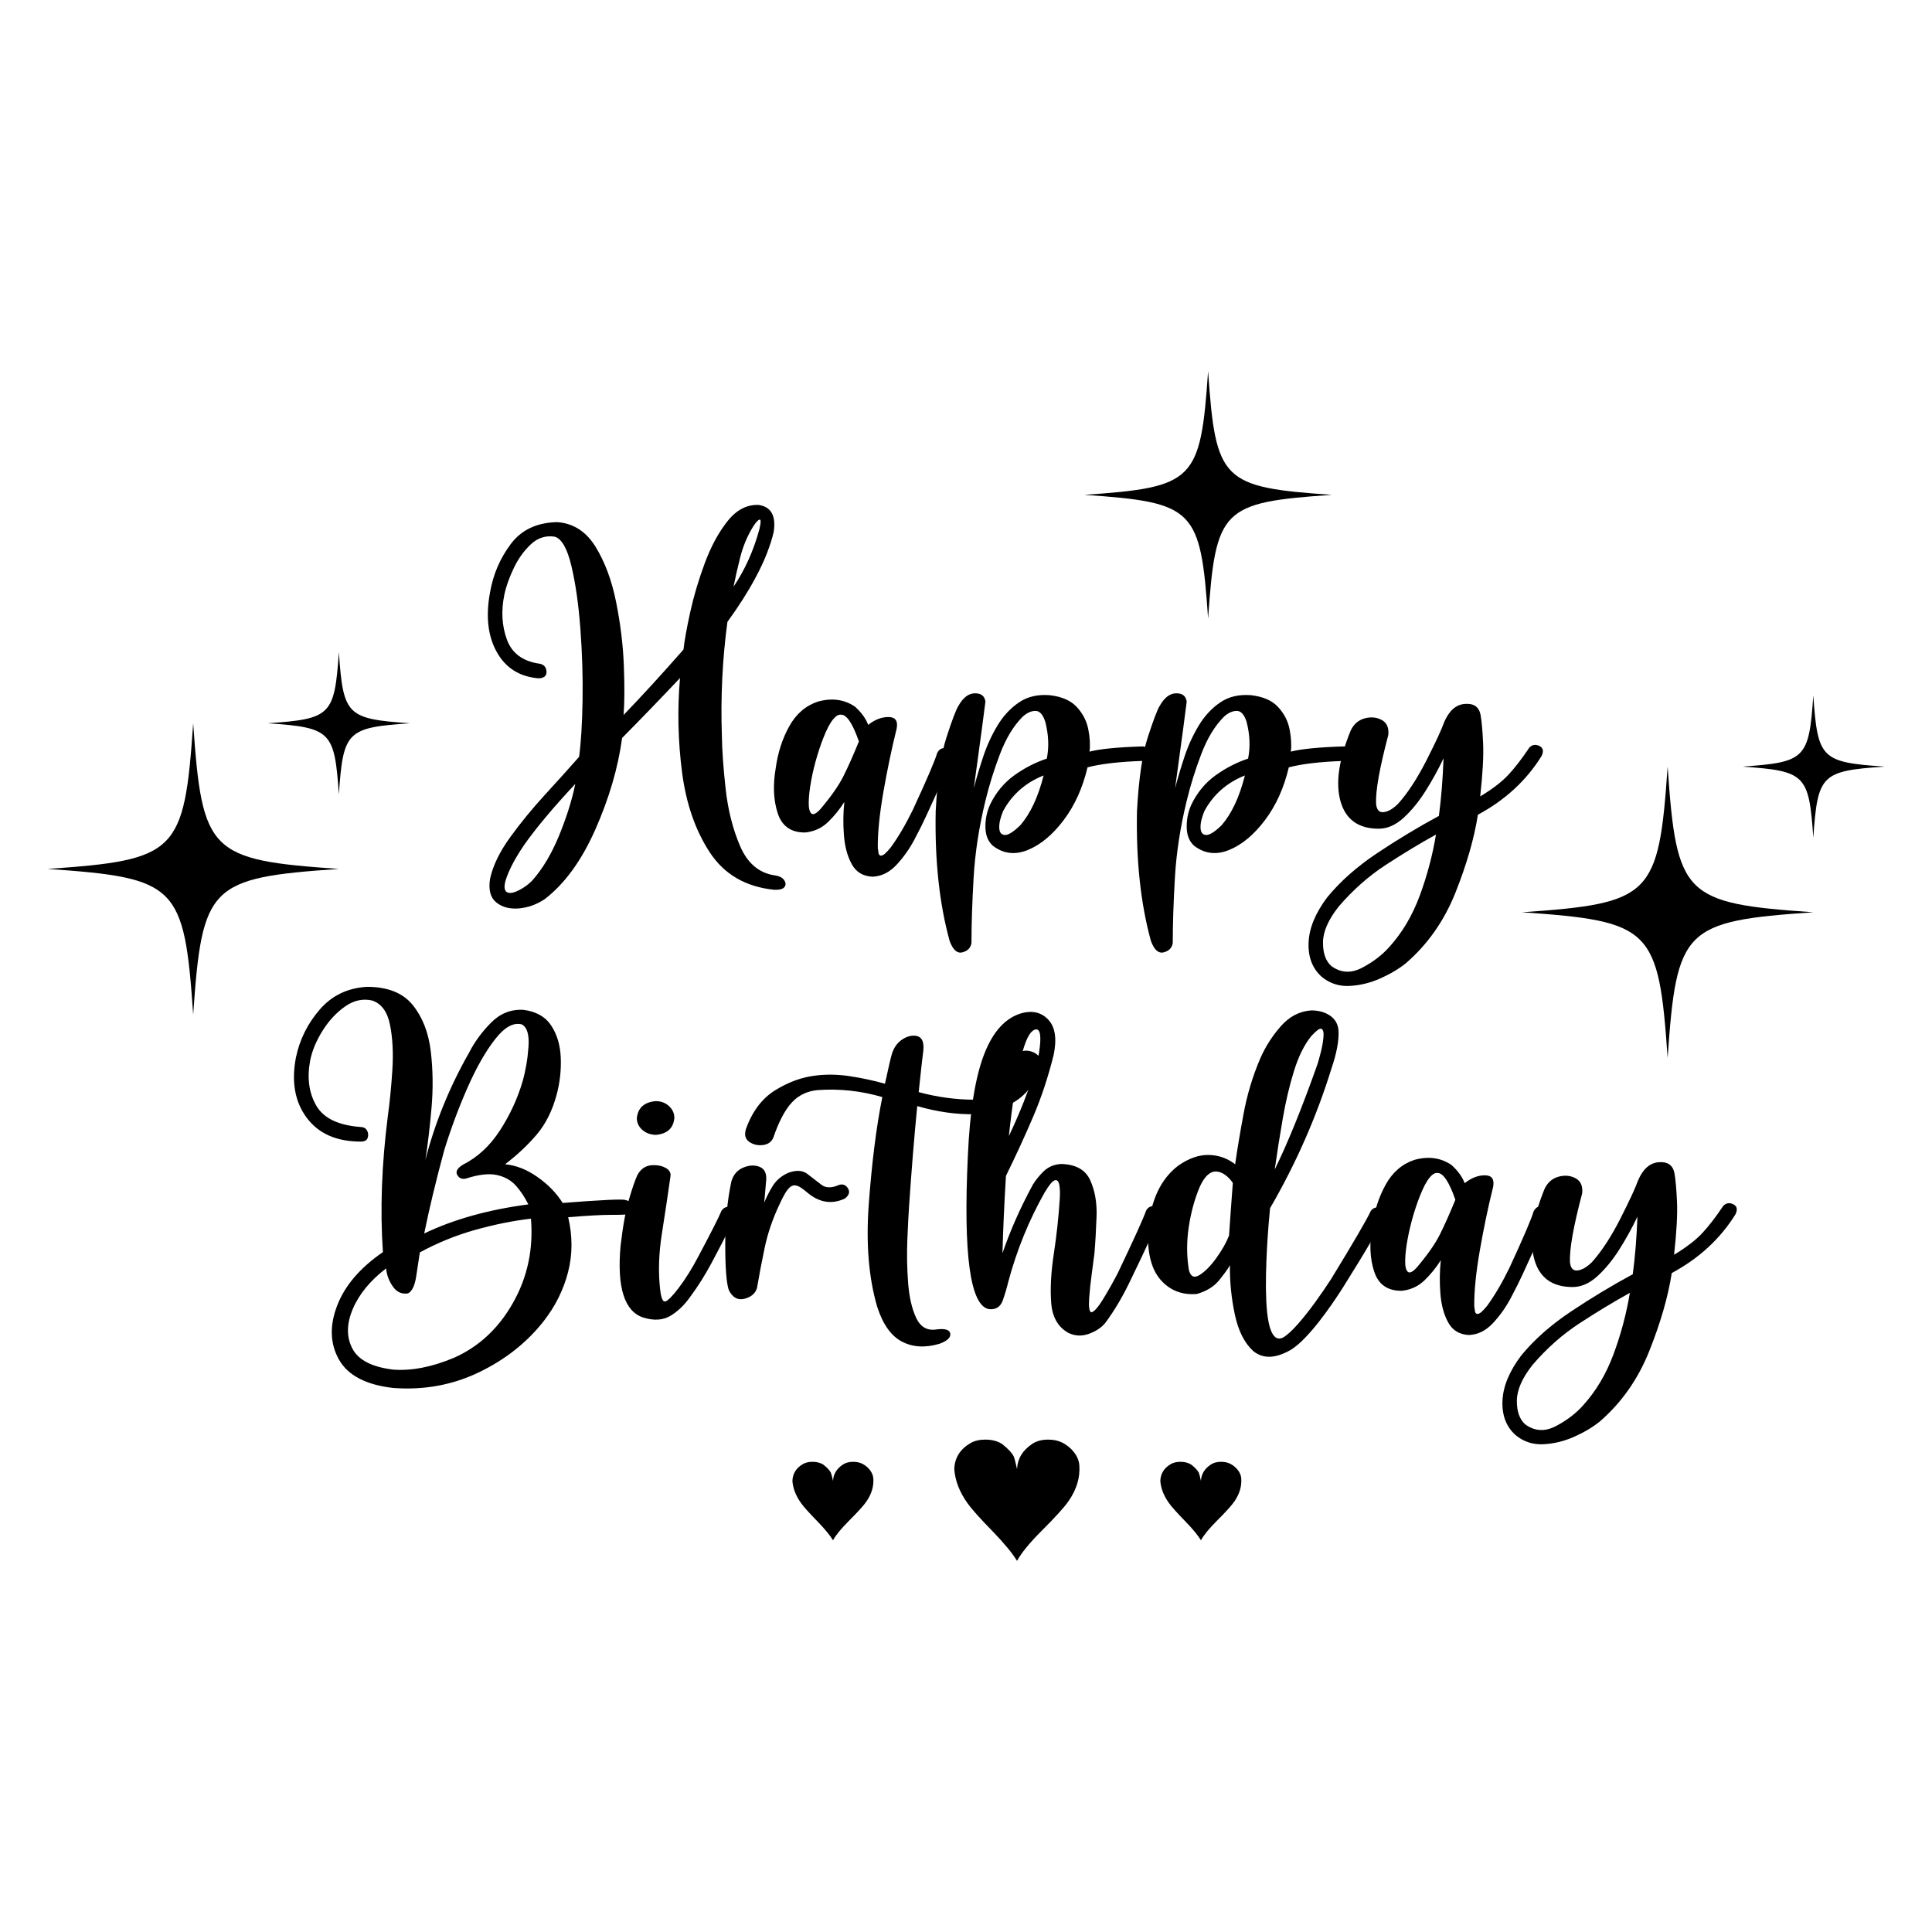 <svg xmlns="http://www.w3.org/2000/svg" xmlns:xlink="http://www.w3.org/1999/xlink" id="Layer_1" x="0px" y="0px" width="1000px" height="1000px" viewBox="0 0 1000 1000" xml:space="preserve"><g> <g> <path d="M392.771,261.365c6.426,1.008,8.986,5.672,7.68,14.001c-0.705,3.116-1.83,6.704-3.389,10.767 c-1.555,4.063-3.637,8.508-6.246,13.324c-3.715,6.925-8.486,14.407-14.303,22.434c-2.609,19.375-3.566,39.098-2.859,59.169 c0.098,7.43,0.752,16.56,1.955,27.399c1.207,10.841,3.689,20.655,7.453,29.437c3.766,8.782,9.607,13.827,17.541,15.134 c2.506,0.297,4.236,1.1,5.193,2.406c0.955,1.306,1.057,2.508,0.299,3.615c-0.754,1.1-2.533,1.601-5.342,1.503 c-14.758-1.503-25.871-7.956-33.35-19.351c-7.48-11.384-12.271-25.237-14.381-41.552c-2.105-16.305-2.455-32.54-1.049-48.702 c-10.342,10.941-20.326,21.281-29.967,31.016c-2.102,15.458-6.723,31.24-13.846,47.349c-7.133,16.108-15.863,28.129-26.195,36.059 c-4.219,2.811-8.688,4.417-13.406,4.817c-4.713,0.402-8.605-0.629-11.668-3.088c-3.063-2.458-4.139-6.548-3.234-12.27 c1.504-6.826,4.967-13.979,10.389-21.453c5.416-7.477,11.418-14.805,17.99-21.981c6.574-7.178,12.473-13.723,17.693-19.647 c0.998-7.228,1.602-16.91,1.805-29.058c0.197-12.142-0.174-24.565-1.129-37.263c-0.953-12.695-2.508-23.563-4.668-32.594 c-2.158-9.036-5.043-14.054-8.656-15.059c-4.615-0.699-8.711,0.603-12.271,3.913c-3.564,3.312-6.525,7.433-8.883,12.351 c-2.359,4.918-3.99,9.533-4.889,13.849c-1.713,8.331-1.262,16.06,1.348,23.185c2.611,7.13,8.334,11.295,17.164,12.499 c2.109,0.5,3.213,1.857,3.313,4.063c0.102,2.212-1.256,3.367-4.061,3.464c-9.842-0.801-17.064-5.344-21.682-13.625 c-4.619-8.281-5.771-18.594-3.463-30.942c1.602-9.228,5.166-17.538,10.691-24.915c5.516-7.375,13.549-11.164,24.088-11.366 c8.33,0.6,14.924,4.842,19.799,12.721c4.863,7.882,8.428,17.465,10.688,28.757c2.26,11.293,3.59,22.282,3.988,32.973 c0.404,10.688,0.355,19.148-0.146,25.368c9.033-9.333,19.371-20.624,31.01-33.875c0.502-4.617,1.66-11.04,3.463-19.271 c1.814-8.229,4.316-16.687,7.533-25.37c3.209-8.681,7.15-15.958,11.816-21.826C381.256,263.854,386.648,261.065,392.771,261.365z M297.771,405.751c-11.445,12.246-20.277,22.784-26.494,31.617c-2.916,4.314-5.176,8.132-6.779,11.443 c-1.604,3.314-2.66,6.069-3.16,8.278c-0.402,2.31-0.129,3.816,0.826,4.52c0.951,0.701,2.26,0.771,3.916,0.229 c1.654-0.555,3.359-1.41,5.117-2.562c1.756-1.155,3.238-2.388,4.443-3.691c5.316-6.02,9.91-13.75,13.775-23.187 C293.279,422.966,296.064,414.085,297.771,405.751z M393.074,273.862c0.904-3.812,0.828-5.421-0.225-4.816 c-1.055,0.601-2.387,2.31-3.992,5.116c-2.508,4.421-4.418,9.186-5.719,14.304c-1.309,5.121-2.459,10.19-3.465,15.207 C385.596,294.942,390.063,285.002,393.074,273.862z"></path> <path d="M423.336,363.143c7.223-2.005,13.596-1.152,19.117,2.559c3.314,2.913,5.621,6.078,6.928,9.487 c3.412-2.71,6.898-4.065,10.465-4.065c3.559,0,4.992,1.954,4.289,5.873c-2.609,10.542-4.92,21.58-6.926,33.122 c-2.008,11.54-2.959,21.179-2.859,28.905c0.1,0.502,0.172,0.955,0.225,1.356c0.049,0.402,0.1,0.773,0.15,1.131 c0.051,0.347,0.15,0.624,0.301,0.826c0.152,0.2,0.322,0.353,0.525,0.45c0.199,0.1,0.43,0.129,0.682,0.076 c0.248-0.051,0.523-0.148,0.828-0.3c0.303-0.15,0.652-0.405,1.051-0.753c0.404-0.352,0.832-0.778,1.283-1.281 c0.451-0.504,0.977-1.105,1.578-1.804c4.014-5.524,7.879-12.094,11.596-19.726c7.324-15.855,11.488-25.595,12.494-29.203 c1.105-2.113,2.639-2.916,4.592-2.413c1.957,0.503,2.785,2.159,2.486,4.971c-1.207,4.313-5.475,14.353-12.801,30.108 c-1.504,3.313-3.537,7.377-6.096,12.197c-2.559,4.815-5.648,9.16-9.26,13.023c-3.613,3.86-7.73,5.89-12.344,6.096 c-4.918-0.206-8.508-2.356-10.768-6.475c-2.258-4.116-3.613-9.133-4.063-15.06c-0.455-5.92-0.379-11.637,0.227-17.159 c-2.414,3.817-5.221,7.277-8.434,10.388c-3.215,3.114-7.127,4.919-11.742,5.421c-7.33,0.1-12.098-3.209-14.307-9.934 c-2.205-6.727-2.557-14.503-1.049-23.342c1.102-8.025,3.436-15.252,7-21.68C412.066,369.518,417.01,365.255,423.336,363.143z M435.379,369.918c-1.006-0.099-1.955,0.253-2.857,1.056c-1.715,1.505-3.367,4.065-4.975,7.68 c-1.602,3.609-3.082,7.652-4.438,12.118c-1.357,4.465-2.436,8.88-3.236,13.248c-0.809,4.368-1.232,8.105-1.281,11.217 c-0.057,3.11,0.426,5.071,1.43,5.872c1.002,0.805,2.609-0.047,4.818-2.56c5.42-6.424,9.332-12.044,11.744-16.861 c2.406-4.818,5.064-10.79,7.979-17.917C441.348,374.537,438.289,369.918,435.379,369.918z"></path> <path d="M496.051,365.404c2.406-4.316,5.242-6.499,8.508-6.551c3.262-0.049,5.094,1.383,5.496,4.289 c-0.604,5.12-2.611,20.076-6.023,44.864c1.303-5.015,2.91-10.408,4.818-16.182c1.906-5.772,4.365-11.165,7.377-16.184 c3.012-5.021,6.721-9.033,11.139-12.046c4.418-3.01,9.736-4.265,15.959-3.765c6.225,0.705,10.891,2.737,14.002,6.099 c3.113,3.363,5.094,7.178,5.951,11.443c0.848,4.265,1.074,8.154,0.676,11.667c5.416-1.404,14.652-2.308,27.701-2.707 c2.01,0.299,3.135,1.554,3.385,3.759c0.256,2.212-0.975,3.464-3.684,3.765c-12.045,0.401-21.529,1.507-28.455,3.312 c-2.512,10.643-6.625,19.748-12.346,27.328c-5.723,7.579-11.895,12.724-18.518,15.431c-6.627,2.709-12.65,2.01-18.066-2.104 c-2.514-2.213-3.818-5.373-3.916-9.486c-0.104-4.114,0.701-8.079,2.406-11.896c3.014-6.218,7.154-11.236,12.422-15.058 c5.27-3.811,10.918-6.719,16.938-8.729c1.203-5.922,0.953-12.246-0.756-18.972c-1.203-3.811-2.908-5.722-5.115-5.722 c-2.211,0-4.416,1.003-6.629,3.013c-4.715,4.721-8.629,11.169-11.738,19.349c-3.113,8.178-5.623,16.235-7.527,24.159 c-3.314,13.555-5.348,26.751-6.1,39.602c-0.752,12.85-1.127,24.185-1.127,34.023c-0.402,2.511-1.961,4.112-4.672,4.817 c-2.705,0.703-4.918-1.252-6.621-5.869c-5.322-19.277-7.729-41.657-7.23-67.15c0.906-16.862,2.789-29.686,5.65-38.469 C492.816,372.653,494.846,367.313,496.051,365.404z M540.164,401.383c-9.33,3.716-16.311,9.841-20.926,18.368 c-1.404,3.315-2.086,6.176-2.033,8.585c0.047,2.409,0.979,3.688,2.787,3.84c1.805,0.148,4.512-1.529,8.125-5.045 C533.336,421.108,537.354,412.528,540.164,401.383z"></path> <path d="M600.238,365.404c2.406-4.316,5.244-6.499,8.508-6.551c3.26-0.049,5.092,1.383,5.494,4.289 c-0.604,5.12-2.611,20.076-6.023,44.864c1.307-5.015,2.91-10.408,4.822-16.182c1.902-5.772,4.361-11.165,7.373-16.184 c3.014-5.021,6.729-9.033,11.141-12.046c4.416-3.01,9.734-4.265,15.961-3.765c6.223,0.705,10.891,2.737,14.004,6.099 c3.111,3.363,5.092,7.178,5.945,11.443c0.85,4.265,1.078,8.154,0.676,11.667c5.42-1.404,14.656-2.308,27.703-2.707 c2.008,0.299,3.137,1.554,3.387,3.759c0.25,2.212-0.975,3.464-3.688,3.765c-12.047,0.401-21.531,1.507-28.455,3.312 c-2.512,10.643-6.623,19.748-12.344,27.328c-5.723,7.579-11.896,12.724-18.52,15.431c-6.623,2.709-12.646,2.01-18.066-2.104 c-2.512-2.213-3.818-5.373-3.916-9.486c-0.102-4.114,0.701-8.079,2.408-11.896c3.014-6.218,7.154-11.236,12.422-15.058 c5.268-3.811,10.916-6.719,16.938-8.729c1.205-5.922,0.955-12.246-0.754-18.972c-1.205-3.811-2.912-5.722-5.113-5.722 c-2.217,0-4.422,1.003-6.629,3.013c-4.719,4.721-8.635,11.169-11.746,19.349c-3.107,8.178-5.619,16.235-7.525,24.159 c-3.313,13.555-5.348,26.751-6.1,39.602c-0.748,12.85-1.127,24.185-1.127,34.023c-0.4,2.511-1.957,4.112-4.668,4.817 c-2.709,0.703-4.918-1.252-6.627-5.869c-5.314-19.277-7.725-41.657-7.221-67.15c0.902-16.862,2.781-29.686,5.645-38.469 C597.004,372.653,599.031,367.313,600.238,365.404z M644.352,401.383c-9.332,3.716-16.311,9.841-20.926,18.368 c-1.406,3.315-2.084,6.176-2.033,8.585c0.047,2.409,0.977,3.688,2.783,3.84c1.809,0.148,4.514-1.529,8.131-5.045 C637.527,421.108,641.541,412.528,644.352,401.383z"></path> <path d="M747.484,373.832c2.508-5.92,6.043-9.08,10.615-9.482c4.563-0.397,7.301,1.403,8.199,5.42 c0.605,3.308,1.059,8.281,1.357,14.903c0.301,6.627-0.203,15.81-1.504,27.55c6.322-3.813,11.189-7.548,14.605-11.214 c3.408-3.662,7.021-8.354,10.84-14.077c1.502-1.505,3.232-1.783,5.193-0.826c1.955,0.955,2.334,2.686,1.129,5.194 c-7.83,12.645-18.82,22.785-32.971,30.411c-1.908,12.243-5.777,25.672-11.596,40.276c-5.82,14.602-14.354,26.769-25.592,36.511 c-3.715,3.007-8.184,5.666-13.4,7.975c-5.221,2.309-10.539,3.593-15.961,3.842c-5.42,0.25-10.186-1.333-14.305-4.74 c-4.814-4.318-7.076-10.218-6.773-17.69c0.301-7.48,3.516-15.286,9.635-23.416c6.729-8.229,15.307-15.831,25.746-22.811 c10.438-6.976,21.129-13.423,32.068-19.346c1.205-9.031,2.006-18.967,2.408-29.808c-2.811,5.922-5.971,11.642-9.484,17.161 c-3.514,5.521-7.297,10.113-11.363,13.773c-4.068,3.666-8.309,5.499-12.725,5.499c-10.441,0-17.012-4.693-19.727-14.076 c-2.707-9.383-0.951-21.655,5.273-36.811c1.604-3.313,4.037-5.397,7.299-6.25c3.262-0.854,6.199-0.553,8.809,0.906 c2.611,1.454,3.713,4.038,3.313,7.753c-4.514,17.063-6.623,28.905-6.324,35.528c0.301,3.214,1.631,4.672,3.992,4.369 c2.357-0.3,4.84-1.757,7.451-4.369c5.02-5.62,9.912-13.121,14.68-22.506C743.139,384.097,746.176,377.545,747.484,373.832z M743.268,431.949c-8.334,4.615-16.963,9.836-25.896,15.658c-8.934,5.817-17.064,12.996-24.391,21.53 c-5.42,6.821-8.15,13.022-8.205,18.592c-0.047,5.573,1.383,9.661,4.291,12.269c4.916,3.616,10.238,3.919,15.959,0.904 c5.721-3.008,10.438-6.621,14.152-10.84c6.625-7.325,11.846-16.137,15.66-26.422C738.65,453.354,741.461,442.787,743.268,431.949z "></path> </g> <g> <path d="M189.91,510.781c10.736,0,18.643,3.137,23.713,9.409c5.066,6.272,8.18,14.23,9.332,23.866 c1.156,9.633,1.277,19.518,0.379,29.656c-0.902,10.139-1.959,19.025-3.16,26.647c5.014-19.368,12.594-37.937,22.732-55.702 c2.707-5.32,6.422-10.39,11.139-15.208c4.719-4.817,10.291-7.075,16.715-6.775c6.623,0.809,11.465,3.515,14.527,8.133 c3.063,4.614,4.715,10.187,4.967,16.712c0.252,6.522-0.471,12.947-2.184,19.268c-2.207,8.131-5.596,14.908-10.16,20.327 c-4.568,5.421-10.064,10.588-16.486,15.506c5.619,0.505,11.189,2.687,16.711,6.548c5.52,3.869,9.885,8.358,13.1,13.475 c20.576-1.6,31.414-2.105,32.52-1.503c2.107,0.403,3.262,1.603,3.463,3.616c0.197,2.006-1.057,3.311-3.764,3.91 c-1.006,0.103-3.664,0.152-7.98,0.152c-4.314,0-11.439,0.405-21.379,1.201c2.311,9.842,2.283,19.328-0.072,28.457 c-2.359,9.134-6.551,17.563-12.574,25.295c-8.732,11.139-19.949,19.998-33.65,26.574c-13.701,6.572-28.479,9.259-44.338,8.053 c-14.053-1.604-23.389-6.499-28.006-14.677c-4.613-8.187-4.941-17.466-0.977-27.856c3.963-10.387,11.869-19.646,23.715-27.775 c-1.506-21.781-0.656-45.27,2.557-70.464c1.002-7.224,1.781-15.177,2.336-23.86c0.551-8.684,0.146-16.438-1.205-23.263 c-1.354-6.82-4.441-11.038-9.262-12.646c-4.814-1.1-9.482-0.076-14,3.089c-4.514,3.161-8.408,7.354-11.67,12.57 c-3.264,5.219-5.398,10.338-6.395,15.353c-1.709,9.04-0.656,16.845,3.16,23.415c3.813,6.576,11.594,10.264,23.336,11.068 c1.406,0.1,2.408,0.752,3.008,1.955c0.607,1.205,0.68,2.435,0.229,3.688c-0.449,1.255-1.633,1.884-3.537,1.884 c-12.547,0-21.885-4.113-28.006-12.348c-6.121-8.229-7.979-18.619-5.57-31.164c1.908-9.234,5.996-17.491,12.271-24.771 C171.713,515.322,179.871,511.382,189.91,510.781z M274.824,630.775c-9.438,1.106-19.121,3.063-29.061,5.869 c-9.936,2.814-19.42,6.677-28.455,11.596c-0.502,3.415-1.127,7.553-1.883,12.42c-0.75,4.873-2.184,7.806-4.289,8.808 c-3.211,0.499-5.822-0.704-7.826-3.611c-2.012-2.911-3.164-6.024-3.465-9.336c-8.23,6.321-13.977,13.323-17.238,21.002 c-3.264,7.678-3.34,14.501-0.225,20.474c3.107,5.977,10.186,9.612,21.227,10.92c9.533,0.701,20.025-1.357,31.465-6.171 c12.85-5.725,23.01-15.21,30.49-28.456C273.041,661.035,276.127,646.535,274.824,630.775z M270.006,530.201 c-4.318-1.101-8.936,1.508-13.852,7.83c-4.918,6.324-9.66,14.683-14.225,25.066c-4.57,10.389-8.561,21.105-11.971,32.146 c-4.32,15.957-7.779,30.363-10.389,43.209c15.252-7.326,33.219-12.346,53.896-15.055c-1.707-3.513-3.816-6.698-6.32-9.563 c-2.512-2.858-5.822-4.742-9.941-5.645c-4.113-0.903-9.432-0.299-15.953,1.809c-2.109,0.502-3.643-0.127-4.598-1.885 c-0.949-1.756,0.078-3.537,3.088-5.347c7.531-3.812,13.877-9.708,19.047-17.687c5.168-7.982,9.057-16.385,11.668-25.221 c1.605-5.62,2.635-11.615,3.086-17.99C273.998,535.498,272.816,531.607,270.006,530.201z"></path> <path d="M338.508,603.073c2.41,0,4.467,0.504,6.174,1.505c1.705,1.002,2.504,2.313,2.406,3.912 c-1.402,9.943-2.908,20.003-4.516,30.186c-1.605,10.191-1.904,19.702-0.904,28.536c0.502,4.715,1.432,6.847,2.789,6.397 c1.352-0.453,3.633-2.785,6.85-7.002c3.508-4.617,6.922-10.087,10.236-16.408c6.725-12.648,10.689-20.479,11.895-23.487 c1.205-1.81,2.838-2.409,4.893-1.81c2.057,0.605,2.736,2.26,2.031,4.969c-1.205,3.011-5.268,11.045-12.195,24.088 c-3.414,6.325-7.023,12.047-10.838,17.166c-3.012,4.314-6.449,7.627-10.313,9.938c-3.867,2.305-8.557,2.609-14.078,0.902 c-9.732-3.213-13.652-15.558-11.742-37.039c1.201-10.338,2.682-18.467,4.439-24.389c1.758-5.92,3.188-10.035,4.289-12.346 C331.83,604.679,334.689,602.973,338.508,603.073z M339.408,569.949c2.715,0,4.996,0.855,6.852,2.563 c1.857,1.703,2.789,3.763,2.789,6.172c-0.506,5.32-3.721,8.23-9.641,8.73c-2.811-0.1-5.141-0.979-6.996-2.632 c-1.859-1.659-2.787-3.692-2.787-6.099C330.225,573.363,333.486,570.451,339.408,569.949z"></path> <path d="M378.555,611.504c1.002-3.408,2.984-5.771,5.945-7.074c2.961-1.305,5.744-1.507,8.355-0.604 c2.611,0.904,3.865,3.064,3.766,6.473l-1.053,12.194c1.203-3.011,2.684-5.919,4.439-8.729c1.754-2.809,4.342-5.021,7.754-6.625 c4.217-1.605,7.578-1.455,10.088,0.451c2.508,1.907,4.918,3.768,7.227,5.568c2.313,1.811,5.369,1.861,9.188,0.152 c2.002-0.604,3.561,0,4.664,1.811c1.102,1.801,0.551,3.562-1.654,5.264c-6.729,3.113-13.152,2.108-19.273-3.01 c-1.506-1.301-2.813-2.285-3.916-2.935c-1.1-0.654-2.105-0.952-3.01-0.905c-0.904,0.055-1.758,0.48-2.559,1.281 c-0.807,0.802-1.605,1.904-2.408,3.313c-0.805,1.404-1.709,3.213-2.715,5.42c-3.51,7.428-6.043,14.852-7.596,22.283 c-1.561,7.432-2.891,14.404-3.99,20.927c-0.906,2.81-3.088,4.642-6.551,5.495c-3.465,0.854-6.152-0.678-8.057-4.59 c-1.207-3.617-1.809-11.393-1.809-23.342C375.391,632.381,376.447,621.438,378.555,611.504z"></path> <path d="M473.252,536.074c3.615,0.104,5.17,2.66,4.668,7.68c-0.398,2.812-1.205,9.988-2.41,21.531 c9.738,2.607,19.322,3.912,28.762,3.912c2.807,0,5.24-0.449,7.297-1.354c2.061-0.904,3.893-2.236,5.494-3.989 c1.609-1.755,3.094-3.965,4.443-6.625c1.357-2.659,2.686-5.8,3.99-9.41c1.807-3.613,4.615-4.792,8.432-3.539 c3.813,1.257,5.42,3.888,4.82,7.905c-2.813,8.332-7.453,14.43-13.932,18.291c-6.471,3.867-13.119,5.947-19.943,6.247 c-9.74,0.203-19.779-1.202-30.111-4.212c-1.51,15.258-2.916,32.468-4.219,51.639c-0.301,4.316-0.6,10.138-0.9,17.465 c-0.301,7.326-0.18,14.708,0.375,22.132c0.551,7.427,1.93,13.524,4.137,18.294c2.211,4.766,5.672,6.801,10.391,6.096 c4.521-0.602,6.951,0.1,7.303,2.109c0.352,2.006-1.48,3.76-5.496,5.27c-7.428,2.207-13.949,1.83-19.572-1.131 c-5.621-2.96-9.887-9.01-12.797-18.143c-4.318-14.854-5.771-32.268-4.367-52.246c1.607-22.075,3.967-40.797,7.074-56.152 c-11.039-3.214-22.176-4.419-33.422-3.615c-5.518,0.504-10.031,2.688-13.547,6.55c-3.512,3.866-6.678,9.913-9.486,18.14 c-1.002,2.213-2.811,3.467-5.422,3.766c-2.609,0.303-4.939-0.25-7.002-1.654c-2.053-1.406-2.631-3.615-1.732-6.626 c3.316-9.233,8.412-15.96,15.285-20.175c6.877-4.217,13.824-6.723,20.852-7.527c5.623-0.699,11.443-0.603,17.465,0.301 c6.02,0.906,12.143,2.208,18.371,3.914c1.803-8.332,3.01-13.496,3.611-15.508c1.004-3.107,2.633-5.469,4.891-7.076 C468.813,536.729,471.047,535.977,473.252,536.074z"></path> <path d="M500.957,598.407c1-23.188,3.811-40.752,8.43-52.7c4.615-11.941,11.189-19.065,19.727-21.377 c5.613-1.404,10.16-0.203,13.623,3.613c3.459,3.814,4.34,9.839,2.633,18.066c-2.809,11.342-6.32,21.96-10.539,31.846 c-4.217,9.886-8.932,20.148-14.152,30.783c-0.9,14.963-1.506,28.306-1.805,40.051c4.014-11.745,9.232-23.534,15.656-35.379 c1.506-2.51,3.438-4.892,5.795-7.148c2.357-2.262,5.346-3.49,8.963-3.691c7.525,0.201,12.518,2.99,14.979,8.354 c2.459,5.37,3.561,11.647,3.311,18.821c-0.252,7.18-0.629,13.628-1.127,19.346c-0.203,1.806-0.629,5.043-1.281,9.713 c-0.654,4.664-1.129,9.132-1.43,13.395c-0.301,4.271,0.051,6.652,1.057,7.154c1.4-0.104,3.51-2.462,6.32-7.076 s5.318-9.082,7.527-13.398c8.432-17.664,13.299-28.404,14.604-32.223c1.107-1.902,2.711-2.605,4.818-2.104 c2.105,0.503,2.859,2.104,2.258,4.819c-1.303,4.111-6.273,15.051-14.902,32.816c-4.117,8.736-8.584,16.313-13.402,22.74 c-2.008,2.406-4.816,4.263-8.428,5.564c-3.613,1.308-7.129,1.155-10.539-0.449c-5.426-3.014-8.41-8.207-8.959-15.584 c-0.555-7.378-0.1-15.832,1.355-25.367c1.451-9.533,2.479-19.02,3.084-28.455c0.199-3.212,0.096-5.721-0.301-7.527 c-0.404-1.809-1.201-2.487-2.408-2.032c-1.207,0.45-2.914,2.535-5.119,6.247c-8.131,14.355-14.402,29.763-18.82,46.223 c-0.701,3.012-1.658,6.221-2.857,9.637c-1.205,3.408-3.617,4.918-7.229,4.515C502.158,675.689,498.547,649.297,500.957,598.407z M537.844,544.658c1.301-8.633,0.6-12.549-2.109-11.744c-2.709,0.806-5.121,5.623-7.227,14.453 c-2.508,11.042-4.621,24.59-6.32,40.649c2.604-5.421,5.162-11.293,7.678-17.614c1.803-4.617,3.434-9.135,4.893-13.553 C536.211,552.436,537.24,548.373,537.844,544.658z"></path> <path d="M678.766,522.978c1.803,0,3.662,0.25,5.566,0.753c5.521,1.805,8.357,5.247,8.512,10.31 c0.146,5.071-1.084,11.421-3.691,19.044c-7.73,24.998-18.32,49.086-31.768,72.271c-0.203,2.009-0.455,4.819-0.754,8.431 c-0.299,3.613-0.58,7.677-0.828,12.198c-0.25,4.514-0.424,9.129-0.523,13.848c-0.1,4.721-0.053,9.262,0.148,13.627 c0.201,4.363,0.623,8.129,1.281,11.291c0.648,3.164,1.602,5.441,2.859,6.85c1.254,1.402,2.834,1.604,4.742,0.605 c2.105-1.311,4.613-3.616,7.525-6.929c2.912-3.312,5.873-7.054,8.887-11.218c3.012-4.162,5.719-8.102,8.129-11.815 c11.84-19.374,18.719-31.169,20.625-35.381c1.205-1.707,2.787-2.237,4.744-1.581c1.959,0.652,2.58,2.334,1.877,5.041 c-1.604,4.318-8.578,16.313-20.922,35.984c-1.709,2.708-3.641,5.62-5.795,8.733c-2.162,3.109-4.42,6.173-6.775,9.184 c-2.361,3.011-4.744,5.768-7.154,8.281c-2.406,2.507-4.77,4.516-7.076,6.022c-8.031,4.715-14.604,4.965-19.725,0.753 c-4.512-4.119-7.676-10.389-9.484-18.819c-1.805-8.436-2.662-16.961-2.559-25.6c-0.904,1.713-2.738,4.269-5.494,7.683 c-2.76,3.413-6.65,5.821-11.668,7.226c-7.732,0.6-14.002-1.879-18.822-7.453c-4.813-5.571-6.924-14.227-6.322-25.969 c1.307-15.056,6.475-26.049,15.508-32.973c5.418-3.814,10.691-5.673,15.809-5.572c5.119,0.102,9.684,1.709,13.699,4.817 c1.004-7.127,2.436-15.734,4.297-25.819c1.854-10.086,4.738-19.697,8.65-28.831c2.611-6.026,6.146-11.596,10.615-16.714 C667.344,526.139,672.645,523.378,678.766,522.978z M629.832,606.386c-3.311-0.306-6.225,2.253-8.73,7.677 c-2.709,6.322-4.646,13.328-5.797,21.002c-1.154,7.682-1.127,15.135,0.074,22.359c0.906,3.415,2.758,4.244,5.568,2.484 c2.811-1.754,5.699-4.689,8.662-8.81c2.959-4.111,5.141-7.979,6.547-11.593c0.5-7.624,1.152-16.713,1.959-27.249 C635.5,608.639,632.74,606.688,629.832,606.386z M683.887,532.461c-0.506-0.1-1.158,0.147-1.963,0.756 c-0.801,0.602-1.857,1.604-3.158,3.007c-3.613,4.421-6.602,10.418-8.959,17.991c-2.359,7.579-4.318,15.86-5.869,24.844 c-1.561,8.984-2.938,17.742-4.145,26.272c6.727-13.651,14.1-31.817,22.131-54.501c0.303-0.905,0.832-2.786,1.582-5.646 c0.754-2.861,1.254-5.596,1.506-8.205C685.262,534.371,684.885,532.862,683.887,532.461z"></path> <path d="M732.061,600.36c7.229-2.005,13.598-1.151,19.117,2.563c3.316,2.909,5.623,6.074,6.934,9.483 c3.406-2.71,6.895-4.066,10.457-4.066s4.992,1.959,4.291,5.875c-2.609,10.541-4.92,21.58-6.926,33.12 c-2.006,11.546-2.961,21.179-2.859,28.907c0.098,0.503,0.176,0.955,0.227,1.356c0.053,0.403,0.102,0.776,0.148,1.131 c0.055,0.347,0.152,0.621,0.303,0.823c0.148,0.2,0.326,0.354,0.527,0.455c0.199,0.098,0.426,0.127,0.68,0.072 c0.246-0.047,0.523-0.146,0.826-0.298c0.301-0.15,0.65-0.403,1.053-0.753c0.398-0.355,0.826-0.777,1.281-1.279 c0.449-0.506,0.977-1.105,1.578-1.809c4.016-5.521,7.879-12.094,11.594-19.723c7.326-15.857,11.494-25.598,12.496-29.207 c1.105-2.109,2.637-2.911,4.596-2.408c1.955,0.502,2.781,2.158,2.48,4.967c-1.201,4.314-5.469,14.354-12.797,30.111 c-1.506,3.313-3.537,7.38-6.098,12.197c-2.559,4.814-5.646,9.155-9.258,13.021c-3.615,3.861-7.729,5.896-12.344,6.098 c-4.924-0.202-8.51-2.357-10.77-6.475c-2.256-4.116-3.611-9.136-4.061-15.056c-0.455-5.921-0.379-11.642,0.221-17.165 c-2.406,3.818-5.217,7.28-8.43,10.391c-3.213,3.113-7.127,4.917-11.74,5.422c-7.33,0.098-12.102-3.213-14.305-9.939 c-2.211-6.725-2.559-14.502-1.057-23.339c1.107-8.025,3.443-15.252,7.004-21.679C720.793,606.738,725.734,602.471,732.061,600.36z M744.104,607.139c-1.002-0.102-1.955,0.252-2.861,1.053c-1.705,1.505-3.361,4.065-4.967,7.678 c-1.607,3.613-3.086,7.656-4.443,12.118c-1.354,4.468-2.43,8.886-3.236,13.249c-0.805,4.369-1.23,8.111-1.279,11.219 c-0.051,3.111,0.428,5.07,1.432,5.869c1.002,0.806,2.605-0.047,4.818-2.558c5.42-6.419,9.332-12.046,11.742-16.86 c2.406-4.82,5.066-10.787,7.982-17.915C750.076,611.753,747.016,607.139,744.104,607.139z"></path> <path d="M847.836,611.051c2.508-5.922,6.045-9.08,10.619-9.485c4.561-0.397,7.301,1.407,8.199,5.423 c0.602,3.311,1.055,8.28,1.354,14.904c0.303,6.625-0.203,15.809-1.502,27.551c6.324-3.813,11.191-7.553,14.607-11.215 c3.408-3.661,7.021-8.357,10.838-14.078c1.504-1.508,3.234-1.783,5.191-0.828c1.959,0.951,2.334,2.685,1.133,5.195 c-7.832,12.645-18.822,22.783-32.973,30.412c-1.906,12.244-5.775,25.67-11.598,40.272c-5.818,14.607-14.352,26.772-25.588,36.511 c-3.717,3.008-8.186,5.67-13.406,7.979c-5.217,2.309-10.537,3.59-15.957,3.84c-5.42,0.251-10.186-1.334-14.303-4.741 c-4.818-4.317-7.076-10.214-6.775-17.688c0.301-7.479,3.518-15.283,9.637-23.414c6.725-8.234,15.305-15.833,25.746-22.811 c10.438-6.977,21.127-13.426,32.068-19.348c1.203-9.031,2.006-18.969,2.408-29.809c-2.813,5.925-5.973,11.645-9.486,17.164 s-7.299,10.111-11.365,13.775c-4.066,3.666-8.309,5.497-12.721,5.497c-10.443,0-17.012-4.694-19.727-14.08 c-2.709-9.381-0.951-21.653,5.273-36.809c1.602-3.313,4.035-5.396,7.297-6.247c3.262-0.855,6.199-0.553,8.811,0.903 c2.607,1.454,3.713,4.04,3.311,7.754c-4.512,17.062-6.621,28.904-6.322,35.529c0.301,3.216,1.631,4.666,3.99,4.368 c2.357-0.301,4.842-1.758,7.453-4.368c5.018-5.624,9.91-13.12,14.68-22.507C843.494,621.316,846.527,614.765,847.836,611.051z M843.621,669.165c-8.334,4.618-16.963,9.838-25.895,15.663c-8.934,5.817-17.066,12.996-24.393,21.529 c-5.42,6.824-8.152,13.019-8.207,18.592c-0.047,5.57,1.383,9.662,4.291,12.271c4.92,3.613,10.24,3.914,15.961,0.903 c5.719-3.013,10.439-6.626,14.154-10.843c6.621-7.326,11.844-16.137,15.656-26.418 C839.004,690.572,841.814,680.008,843.621,669.165z"></path> </g> <g> <path d="M863.162,396.795c-4.615,67.019-8.371,70.768-75.385,75.391c67.014,4.623,70.77,8.379,75.385,75.397 c4.637-67.019,8.383-70.774,75.41-75.397C871.545,467.563,867.799,463.813,863.162,396.795z"></path> <path d="M938.561,359.977c-2.244,32.734-4.076,34.558-36.811,36.818c32.734,2.26,34.566,4.094,36.811,36.823 c2.275-32.729,4.102-34.563,36.832-36.823C942.662,394.534,940.836,392.711,938.561,359.977z"></path> </g> <g> <path d="M99.992,374.361c-4.615,67.016-8.365,70.766-75.385,75.392c67.02,4.618,70.77,8.379,75.385,75.397 c4.639-67.019,8.387-70.779,75.41-75.397C108.379,445.127,104.631,441.377,99.992,374.361z"></path> <path d="M175.393,337.541c-2.244,32.73-4.076,34.559-36.807,36.82c32.73,2.262,34.563,4.095,36.807,36.82 c2.275-32.726,4.098-34.559,36.832-36.82C179.49,372.1,177.668,370.271,175.393,337.541z"></path> </g> <path d="M625.309,192.101c-3.92,56.917-7.107,60.097-64.025,64.028c56.918,3.922,60.105,7.114,64.025,64.033 c3.938-56.919,7.121-60.111,64.047-64.033C632.43,252.197,629.246,249.018,625.309,192.101z"></path> <path d="M558.658,758.411c0.477,6.288-1.365,12.444-5.504,18.46c-2.15,3.148-6.74,8.223-13.766,15.235 c-6.35,6.339-10.668,11.604-12.98,15.793c-2.408-3.976-6.58-9.034-12.504-15.159c-6.604-6.758-10.984-11.648-13.137-14.687 c-4.137-5.815-6.42-11.706-6.836-17.679c0.203-5.811,3.016-10.285,8.412-13.436c2.096-1.192,4.646-1.797,7.631-1.797 c3.461,0,6.367,0.756,8.729,2.277c3.094,2.466,5.086,4.591,5.977,6.371c0.426,0.996,0.998,3.202,1.729,6.603 c0.27-5.345,2.859-9.673,7.791-12.974c2.197-1.521,4.975-2.277,8.334-2.277c2.775,0,5.225,0.52,7.322,1.566 c2.357,1.207,4.348,2.829,5.977,4.873C557.557,753.78,558.502,756.055,558.658,758.411z"></path> <g> <path d="M640.633,760.793c-1.053-1.322-2.34-2.369-3.867-3.156c-1.357-0.673-2.939-1.01-4.727-1.01 c-2.182,0-3.975,0.487-5.398,1.477c-3.191,2.136-4.871,4.931-5.039,8.392c-0.477-2.198-0.848-3.63-1.121-4.271 c-0.576-1.152-1.857-2.527-3.869-4.121c-1.523-0.989-3.404-1.477-5.648-1.477c-1.93,0-3.576,0.391-4.938,1.164 c-3.49,2.035-5.309,4.933-5.443,8.693c0.271,3.866,1.75,7.675,4.43,11.436c1.395,1.97,4.225,5.133,8.498,9.506 c3.832,3.961,6.531,7.234,8.092,9.807c1.49-2.711,4.293-6.115,8.396-10.217c4.545-4.539,7.514-7.824,8.904-9.858 c2.684-3.894,3.867-7.876,3.563-11.943C642.363,763.691,641.754,762.217,640.633,760.793z"></path> <path d="M446.334,757.637c-1.363-0.673-2.941-1.01-4.74-1.01c-2.172,0-3.967,0.487-5.391,1.477 c-3.188,2.136-4.865,4.931-5.037,8.392c-0.475-2.198-0.85-3.63-1.123-4.271c-0.572-1.152-1.863-2.527-3.861-4.121 c-1.529-0.989-3.412-1.477-5.648-1.477c-1.938,0-3.582,0.391-4.938,1.164c-3.494,2.035-5.313,4.933-5.443,8.693 c0.268,3.866,1.746,7.675,4.42,11.436c1.391,1.97,4.227,5.133,8.506,9.506c3.832,3.961,6.527,7.234,8.088,9.807 c1.494-2.711,4.293-6.115,8.396-10.217c4.551-4.539,7.516-7.824,8.902-9.858c2.682-3.894,3.871-7.876,3.564-11.943 c-0.1-1.522-0.711-2.997-1.828-4.421C449.15,759.471,447.859,758.424,446.334,757.637z"></path> </g></g></svg>